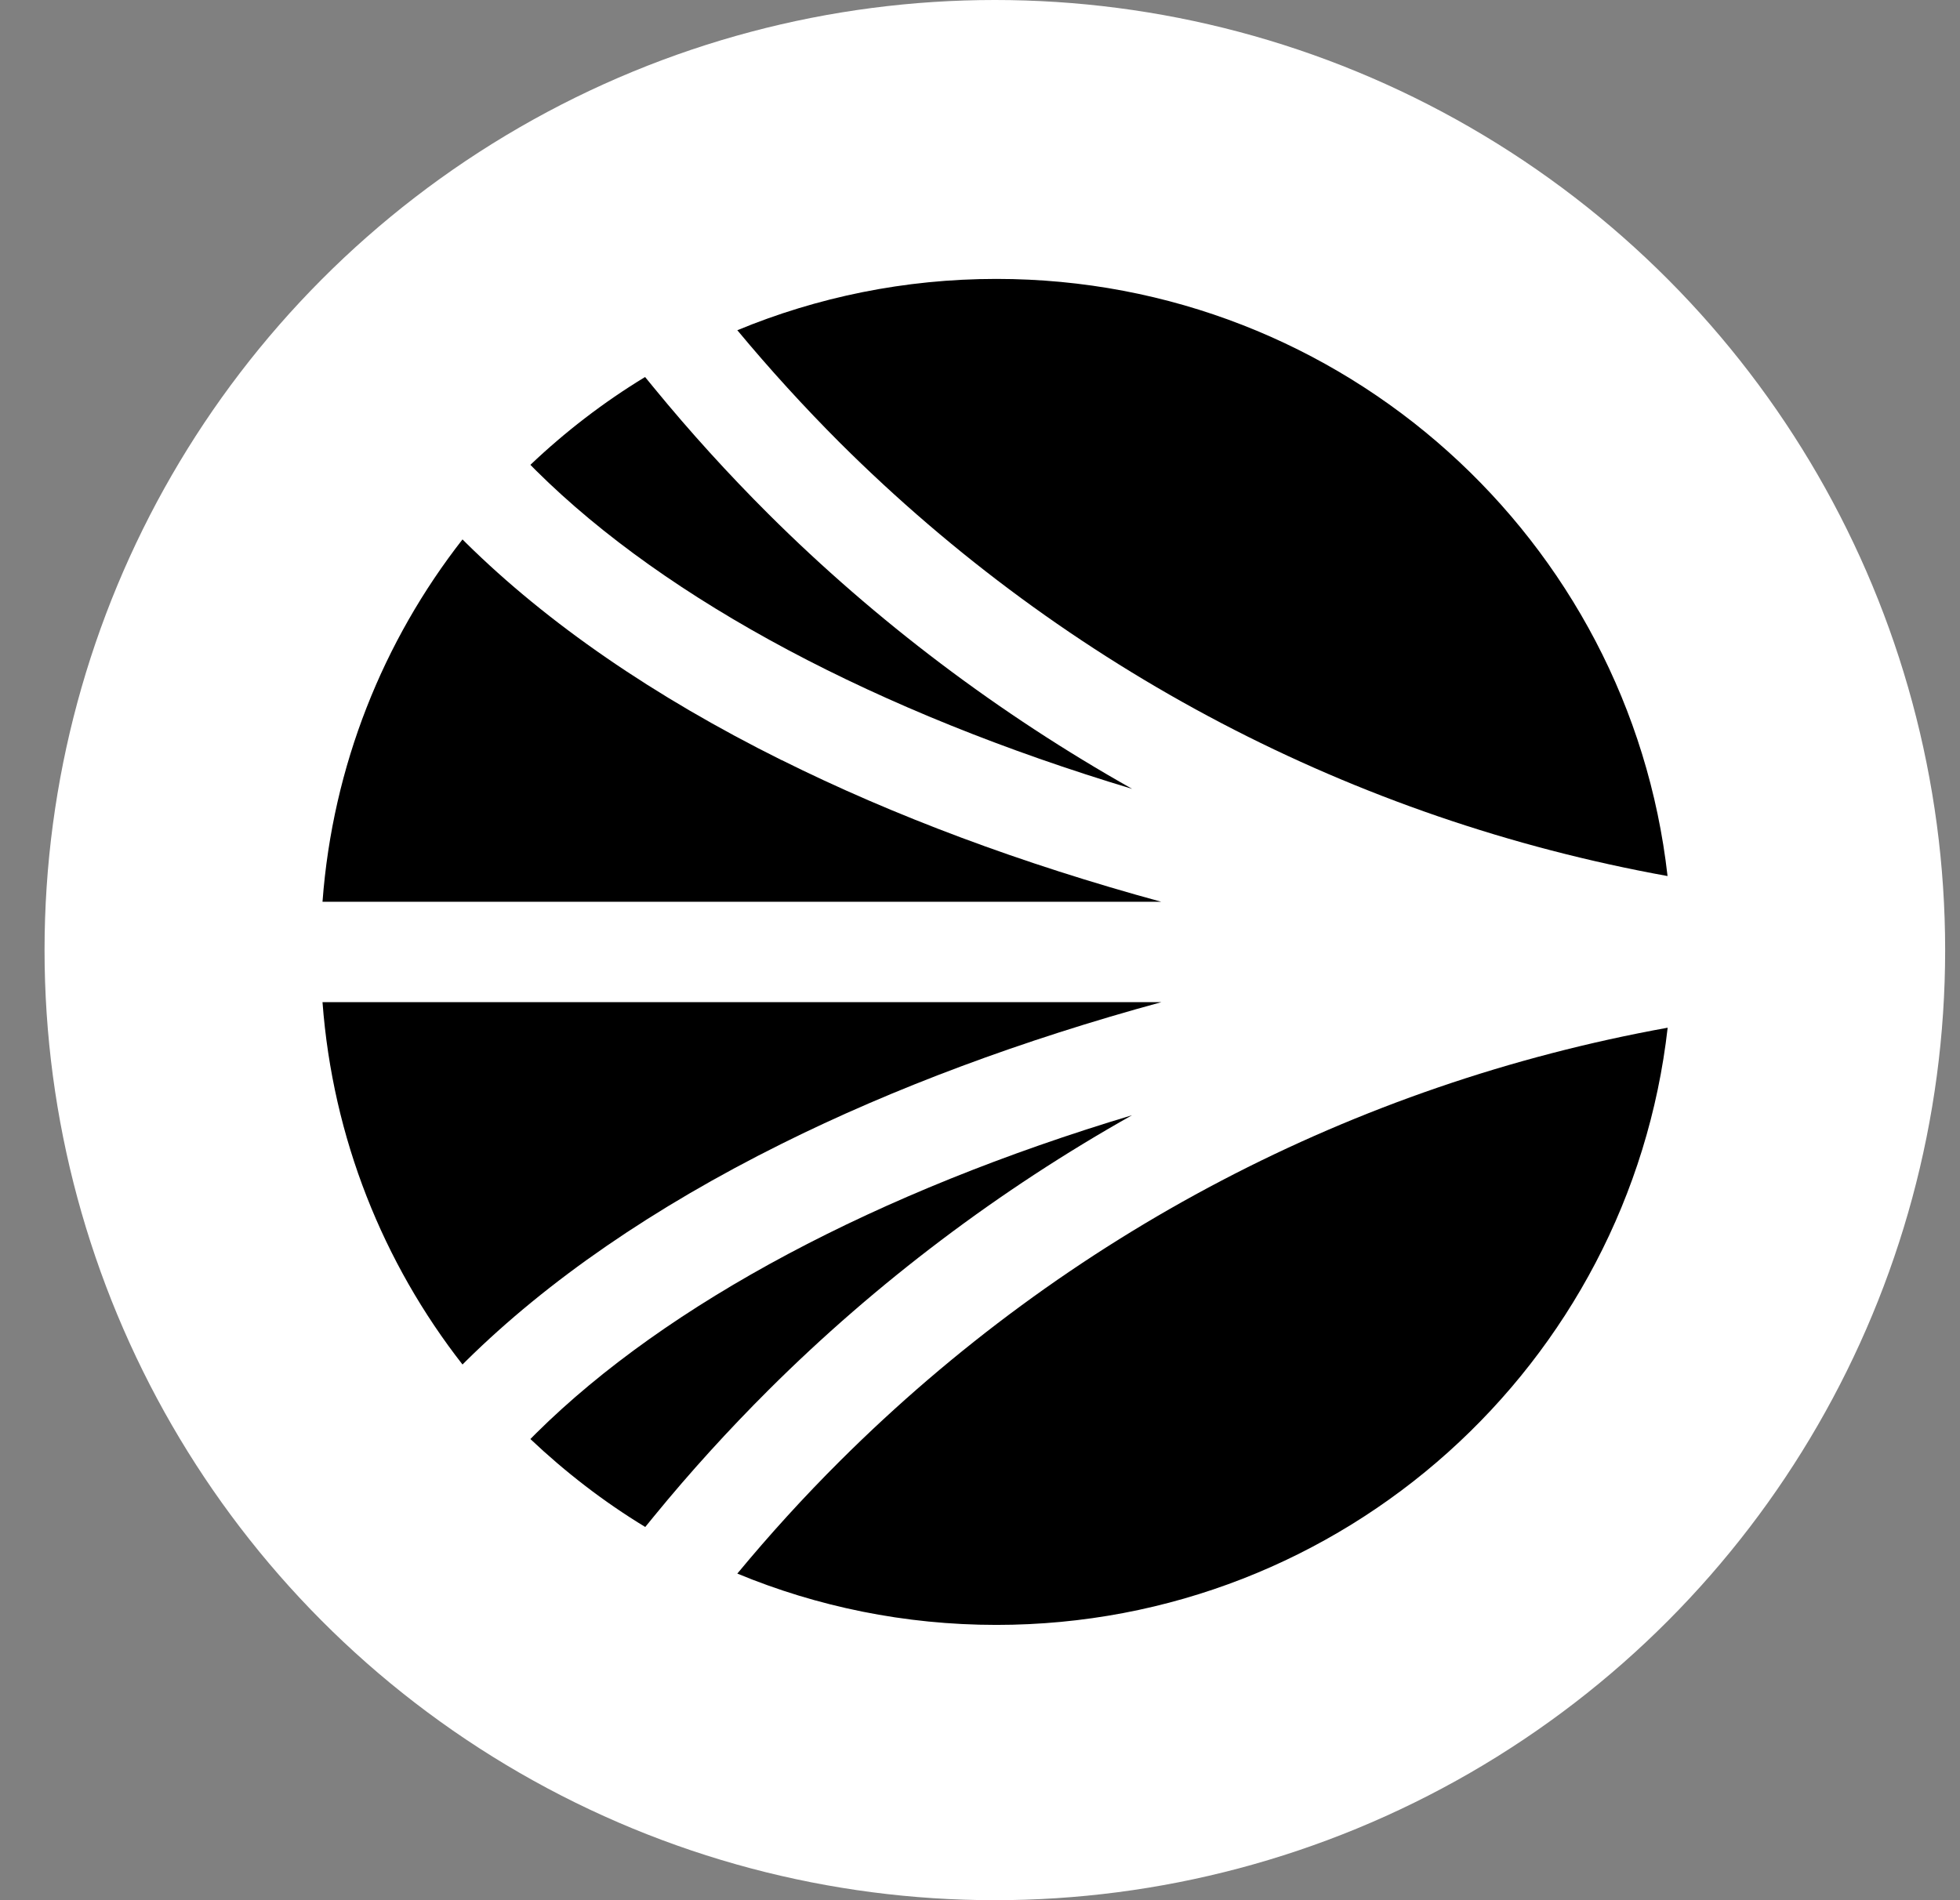 <svg width="33" height="32" viewBox="0 0 33 32" fill="none" xmlns="http://www.w3.org/2000/svg">
<rect x="0" y="0" width="33" height="32" fill="#808080" stroke="none"/>
<circle cx="16.75" cy="16" r="16" fill="white"/>
<path d="M19.063 18.78C14.784 20.065 11.244 21.94 9.027 24.136L8.93 24.234C9.519 24.791 10.165 25.291 10.864 25.715L11.014 25.531C11.619 24.791 12.268 24.078 12.943 23.405C14.756 21.598 16.831 20.034 19.065 18.778L19.062 18.78H19.063Z" fill="black"/>
<path d="M5.43 16.877C5.601 19.168 6.452 21.27 7.787 22.979L7.848 22.918C9.22 21.564 11.006 20.334 13.16 19.262C15.049 18.321 17.216 17.514 19.553 16.877H5.43Z" fill="black"/>
<path d="M14.143 7.458C17.972 11.273 22.791 13.796 28.076 14.753C27.438 9.097 22.624 4.697 16.776 4.697C15.231 4.697 13.758 5.005 12.414 5.561C12.96 6.218 13.543 6.858 14.143 7.458Z" fill="black"/>
<path d="M9.027 7.926C11.243 10.125 14.783 11.997 19.062 13.285C16.828 12.027 14.754 10.465 12.94 8.658C12.267 7.987 11.619 7.274 11.011 6.532L10.861 6.349C10.163 6.773 9.516 7.271 8.93 7.828L9.027 7.926H9.027Z" fill="black"/>
<path d="M14.143 24.603C13.54 25.203 12.958 25.843 12.414 26.5C13.757 27.056 15.231 27.364 16.776 27.364C22.625 27.364 27.439 22.964 28.078 17.307C22.793 18.264 17.975 20.786 14.145 24.601L14.143 24.603Z" fill="black"/>
<path d="M13.16 12.801C11.006 11.729 9.22 10.498 7.848 9.145L7.787 9.084C6.452 10.793 5.601 12.894 5.43 15.186H19.551C17.215 14.549 15.049 13.742 13.157 12.798L13.159 12.801H13.16Z" fill="black"/>
</svg>
